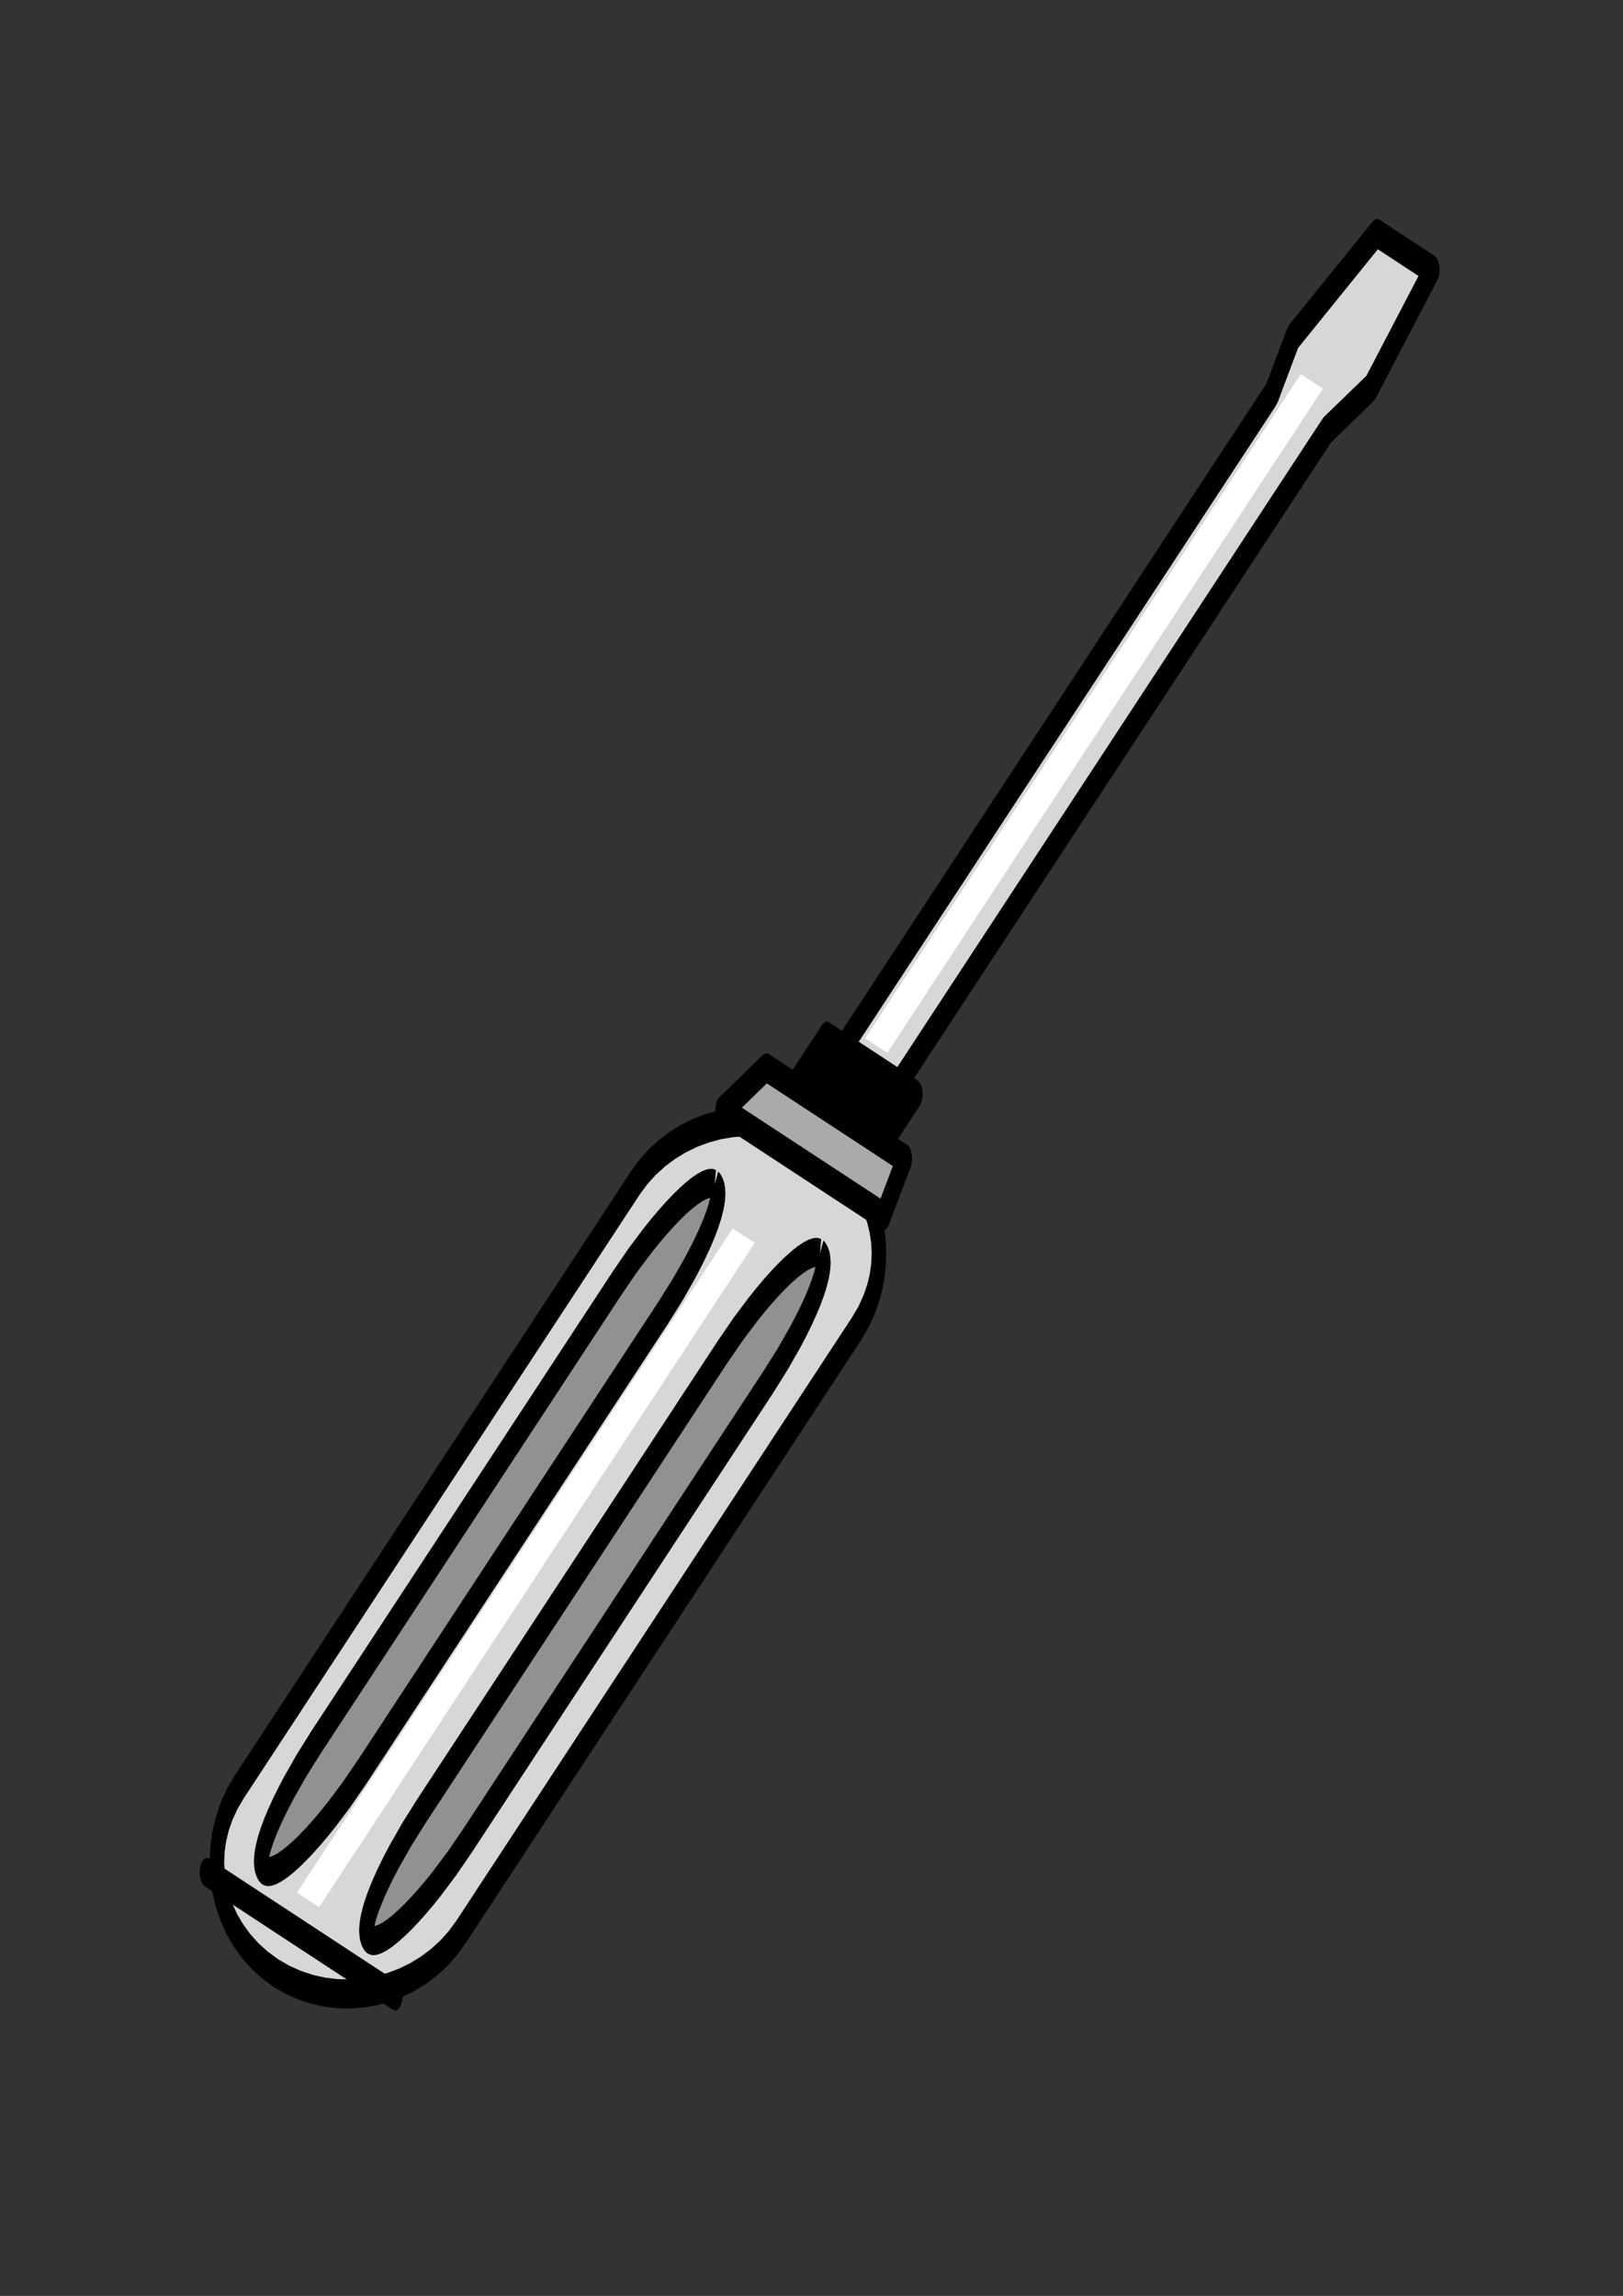 <?xml version="1.0" encoding="UTF-8" standalone="no"?>
<!-- Created with Inkscape (http://www.inkscape.org/) -->
<svg
    xmlns:inkscape="http://www.inkscape.org/namespaces/inkscape"
    xmlns:rdf="http://www.w3.org/1999/02/22-rdf-syntax-ns#"
    xmlns="http://www.w3.org/2000/svg"
    xmlns:cc="http://creativecommons.org/ns#"
    xmlns:dc="http://purl.org/dc/elements/1.1/"
    xmlns:sodipodi="http://sodipodi.sourceforge.net/DTD/sodipodi-0.dtd"
    xmlns:svg="http://www.w3.org/2000/svg"
    xmlns:ns1="http://sozi.baierouge.fr"
    xmlns:xlink="http://www.w3.org/1999/xlink"
    id="svg43163"
    sodipodi:docname="screwdriver_iss_activity_sheet_p2.svg"
    viewBox="0 0 744.09 1052.4"
    sodipodi:version="0.32"
    inkscape:output_extension="org.inkscape.output.svg.inkscape"
    inkscape:version="0.46"
  >
  <rect x="0" y="0" width="744.09" height="1052.4" fill="#333333" stroke="none"/>
  <sodipodi:namedview
      id="base"
      bordercolor="#666666"
      inkscape:pageshadow="2"
      guidetolerance="10"
      pagecolor="#ffffff"
      gridtolerance="10000"
      inkscape:window-height="701"
      inkscape:zoom="0.35"
      objecttolerance="10"
      showgrid="false"
      borderopacity="1.0"
      inkscape:current-layer="layer1"
      inkscape:cx="375"
      inkscape:cy="520"
      inkscape:window-y="22"
      inkscape:window-x="176"
      inkscape:window-width="1047"
      inkscape:pageopacity="0.0"
      inkscape:document-units="px"
  />
  <g
      id="layer1"
      inkscape:label="Layer 1"
      inkscape:groupmode="layer"
    >
    <path
        id="path19535"
        style="fill-rule:evenodd;fill:#d7d7d7"
        d="m631.27 106.97l25.39 16.65-28.29 54.2-19.88 19.24-196.47 299.53-25.39-16.66 196.47-299.54 9.73-25.9 38.44-47.52"
    />
    <path
        id="path19537"
        style="fill:#000000"
        d="m632.31 100.63l25.39 16.66-0.06-0.04 0.42 0.33 0.4 0.44 0.36 0.55 0.33 0.63 0.28 0.72 0.22 0.79 0.18 0.84 0.11 0.88 0.05 0.91-0.01 0.91-0.08 0.89-0.13 0.87-0.19 0.83-0.25 0.76-0.29 0.7-0.35 0.6-0.37 0.51 0.65-0.98-28.29 54.2-1.29 1.53 0.44-0.34-19.58 18.95-196.22 299.11-1.26 1.2-0.45 0.15-0.45 0.01-0.89-0.32-25.39-16.65 0.05 0.03-0.42-0.33-0.4-0.43-0.36-0.55-0.33-0.63-0.28-0.72-0.22-0.79-0.18-0.85-0.1-0.88-0.06-0.9 0.02-0.92 0.07-0.9 0.14-0.86 0.18-0.82 0.25-0.77 0.3-0.69 0.34-0.61 0.37-0.5 0.41-0.39-0.76 0.88 196.1-298.98 9.46-25.17 1.21-2 0.42-0.34-0.72 0.67 38.44-47.52 1.2-0.91 0.46-0.09 0.45 0.05 0.68 0.28 25.39 16.66-2.08 12.66-23.92-15.69-36.58 45.24-9.35 24.9-1.07 1.84 0.42-0.54-191.44 291.85 17.71 11.61 195.08-297.4 0.57-0.7 19.41-18.79 23.89-45.78-20.11-13.19 2.08-12.67"
    />
    <path
        id="path19539"
        style="fill-rule:evenodd;fill:#d7d7d7"
        d="m376.03 523.78c27.86 18.26 35.38 56.78 16.67 85.3l-181.41 276.57c-18.71 28.53-57.04 36.97-84.9 18.7-27.849-18.28-35.383-56.79-16.67-85.32l181.42-276.57c18.7-28.53 57.02-36.96 84.89-18.68"
    />
    <path
        id="path19541"
        style="fill:#000000"
        d="m377.17 517.51l4.99 3.66 0.23 0.19 4.49 4.09 0.25 0.25 4.01 4.47 0.27 0.32 3.5 4.82 0.27 0.42 3 5.11 0.28 0.55 2.47 5.37 0.28 0.7 1.95 5.57-0.45-1.02 0.71 1.9 1.4 5.74-0.32-1.04 0.52 2.1 0.87 5.85-0.13-0.68 0.15 0.86 0.09 1.01 0.3 5.94 0.02 0.24v0.9l-0.01 0.12-0.25 5.96-0.15 1.44-0.17 0.85 0.21-1.07-0.84 5.95-0.54 2.21 0.35-1.12-1.41 5.89-0.94 2.34 0.67-1.43-2 5.79-0.28 0.73-2.6 5.64-0.29 0.57-3.21 5.46-0.14 0.23-181.41 276.57-0.13 0.19-3.74 5.11-0.25 0.32-4.15 4.64-0.24 0.24-4.52 4.14-0.22 0.18-4.84 3.64-0.2 0.13-5.13 3.13-0.19 0.11-5.36 2.61-0.17 0.07-5.57 2.09-0.16 0.05-5.72 1.55-0.16 0.03-5.82 1-0.16 0.02-5.89 0.43-0.16 0.01-5.9-0.13-0.17-0.01-5.88-0.71-0.17-0.03-5.81-1.3-0.17-0.05-5.7-1.88-0.19-0.08-5.54-2.5-0.2-0.11-5.34-3.11-0.21-0.14-4.99-3.66-0.23-0.19-4.49-4.08-0.25-0.25-4.01-4.47-0.26-0.33-3.5-4.81-0.28-0.43-2.99-5.11-0.29-0.55-2.47-5.37-0.28-0.7-1.941-5.57 0.435 1.02-0.693-1.9-1.412-5.74 0.32 1.04-0.525-2.09-0.861-5.86 0.124 0.69-0.142-0.87-0.098-1.01-0.302-5.93-0.009-0.24v-0.91-0.11l0.258-5.97 0.142-1.44 0.169-0.84-0.196 1.07 0.827-5.95 0.542-2.22-0.338 1.13 1.404-5.89 0.933-2.35-0.667 1.44 2-5.8 0.28-0.72 2.61-5.65 0.28-0.56 3.21-5.46 0.14-0.22 181.41-276.58 0.14-0.2 3.73-5.11 0.26-0.32 4.14-4.63 0.24-0.24 4.52-4.14 0.22-0.18 4.84-3.64 0.2-0.14 5.13-3.13 0.19-0.09 5.36-2.62 0.18-0.08 5.56-2.08 0.17-0.05 5.71-1.54 0.16-0.04 5.83-0.99 0.16-0.03 5.88-0.44h0.16l5.91 0.13 0.16 0.02 5.88 0.7 0.17 0.03 5.81 1.29 0.18 0.05 5.69 1.9 0.19 0.07 5.54 2.49 0.2 0.11 5.34 3.12-1.87 12.79-5.24-3.06-5.34-2.41-5.52-1.83-5.64-1.25-5.71-0.7-5.74-0.12-5.73 0.43-5.66 0.96-5.54 1.51-5.4 2.01-5.18 2.53-4.94 3.01-4.64 3.48-4.29 3.94-3.9 4.35-3.54 4.84-181.27 276.36-2.98 5.08-2.3 5-1.72 4.98-1.16 4.89-0.68 4.8-0.2 4.72 0.25 4.7 0.69 4.72 1.17 4.77 1.67 4.78 2.18 4.74 2.71 4.62 3.23 4.44 3.74 4.19 4.27 3.87 4.75 3.49 5.14 3 5.35 2.4 5.5 1.83 5.65 1.27 5.71 0.68 5.74 0.12 5.73-0.41 5.66-0.97 5.55-1.5 5.39-2.02 5.19-2.53 4.93-3.01 4.64-3.49 4.29-3.93 3.9-4.35 3.54-4.85 181.27-276.35 2.98-5.08 2.3-5.01 1.72-4.97 1.17-4.9 0.67-4.79 0.2-4.72-0.24-4.7-0.7-4.72-1.17-4.77-1.67-4.78-2.18-4.74-2.7-4.63-3.24-4.44-3.75-4.18-4.25-3.87-4.87-3.57 2.29-12.52"
    />
    <path
        id="path19543"
        style="fill-rule:evenodd;fill:#000000"
        d="m378.98 475.22l40.62 26.66-14.98 22.84-40.63-26.66"
    />
    <path
        id="path19545"
        style="fill:#000000"
        d="m380.05 468.6l40.63 26.65-0.06-0.04 0.42 0.32 0.4 0.45 0.37 0.54 0.33 0.64 0.27 0.72 0.22 0.79 0.17 0.84 0.12 0.88 0.05 0.91-0.02 0.9-0.07 0.9-0.13 0.87-0.2 0.83-0.24 0.76-0.3 0.69-0.34 0.6-0.38 0.51-0.41 0.4 0.78-0.88-14.98 22.83-1.27 1.2-0.45 0.14-0.45 0.02-0.89-0.32-40.63-26.65 0.06 0.03-0.42-0.33-0.4-0.43-0.37-0.54-0.32-0.64-0.28-0.72-0.22-0.79-0.18-0.85-0.11-0.88-0.05-0.9 0.02-0.91 0.07-0.9 0.13-0.87 0.2-0.82 0.24-0.77 0.3-0.69 0.34-0.6 0.37-0.5 0.41-0.4-0.76 0.88 14.97-22.84 1.27-1.19 0.45-0.15 0.45-0.01 0.89 0.32 40.63 26.65-2.08 12.66-38.96-25.56-8.55 13.03 32.94 21.61 8.55-13.04-34.61-22.69 2.08-12.66"
    />
    <path
        id="path19547"
        style="fill-rule:evenodd;fill:#aaaaaa"
        d="m351.34 489.44l63.48 41.63-9.9 26.17-73.64-48.3 20.06-19.5"
    />
    <path
        id="path19549"
        style="fill:#000000"
        d="m352.38 483.1l63.47 41.64-0.05-0.03 0.43 0.32 0.39 0.44 0.36 0.54 0.33 0.64 0.28 0.72 0.23 0.79 0.17 0.85 0.1 0.88 0.06 0.9-0.01 0.91-0.08 0.9-0.14 0.87-0.18 0.83-0.25 0.76-0.29 0.68-0.35 0.61 0.62-1.26-9.9 26.18-1.21 1.98-0.43 0.34-0.43 0.22-0.46 0.09-0.45-0.03-0.71-0.29-73.64-48.31 0.06 0.04-0.43-0.33-0.4-0.43-0.36-0.56-0.32-0.63-0.29-0.72-0.22-0.79-0.17-0.84-0.11-0.88-0.05-0.91 0.01-0.9 0.07-0.9 0.14-0.87 0.19-0.83 0.25-0.76 0.29-0.69 0.34-0.61 0.38-0.5 0.41-0.4 0.44-0.28-0.65 0.47 20.06-19.51 1.12-0.64 0.45-0.03 0.93 0.33 63.47 41.64-2.07 12.66-62.2-40.79-11.45 11.13 63.56 41.69 5.65-14.93-59.04-38.74 2.08-12.66"
    />
    <path
        id="path19551"
        style="fill-rule:evenodd;fill:#919191"
        d="m327.68 542.86c5.75 3.78-4.91 30.36-23.62 58.89l-138.15 210.6c-18.71 28.53-38.84 48.89-44.6 45.11-5.76-3.77 4.91-30.35 23.62-58.88l138.14-210.61c18.71-28.52 38.85-48.89 44.61-45.11"
    />
    <path
        id="path19553"
        style="fill:#000000"
        d="m329.27 537l0.89 0.98-0.29-0.28 0.4 0.42 1.02 1.89 0.52 1.47-0.45-1.03 0.32 0.68 0.25 0.73 0.21 0.82 0.23 1.57 0.16 1.94-0.01-0.1 0.04 0.91-0.01 0.91-0.07 0.89 0.05-0.49-0.2 2.39-0.28 1.82-0.22 0.8 0.33-1.34-0.53 2.81-0.75 2.35 0.57-1.56-0.85 3.19-0.15 0.52-1.16 3.53-0.13 0.37-1.46 3.85-0.11 0.28-1.75 4.14-0.09 0.21-2.03 4.41-0.08 0.17-2.28 4.63-0.07 0.15-2.54 4.83-0.1 0.19-5.77 10.13-0.12 0.21-6.63 10.56-0.05 0.09-138.14 210.6-0.07 0.09-7.04 10.28-0.12 0.17-7 9.33-0.1 0.12-3.42 4.24-0.06 0.08-3.34 3.95-0.07 0.08-3.23 3.6-0.08 0.08-3.11 3.26-0.08 0.09-2.96 2.88-0.11 0.09-2.78 2.48-0.12 0.11-2.58 2.05-0.16 0.11-2.36 1.6-0.22 0.13-2.11 1.13-0.29 0.13-1.85 0.63-0.45 0.09-1.55 0.11-0.69-0.08-1.25-0.44-0.17-0.06-0.86-0.66-0.89-0.97 0.3 0.29-0.41-0.42-1.01-1.89-0.52-1.48 0.44 1.03-0.31-0.67-0.26-0.75-0.21-0.81-0.23-1.56-0.15-1.95 0.01 0.1-0.05-0.91 0.01-0.91 0.07-0.89-0.04 0.5 0.19-2.39 0.29-1.83 0.22-0.79-0.34 1.33 0.53-2.81 0.75-2.34-0.57 1.55 0.85-3.19 0.16-0.51 1.15-3.54 0.14-0.36 1.45-3.86 0.11-0.27 1.75-4.14 0.1-0.22 2.02-4.4 0.08-0.17 2.29-4.64 0.07-0.14 2.53-4.84 0.11-0.18 5.76-10.14 0.13-0.2 6.62-10.57 0.06-0.09 138.14-210.6 0.06-0.09 7.05-10.28 0.12-0.17 7-9.33 0.09-0.11 3.42-4.25 0.07-0.08 3.34-3.94 0.07-0.08 3.23-3.61 0.07-0.08 3.11-3.26 0.09-0.09 2.96-2.88 0.1-0.09 2.78-2.48 0.12-0.1 2.59-2.05 0.16-0.12 2.35-1.6 0.22-0.12 2.11-1.13 0.3-0.13 1.85-0.64 0.44-0.08 1.56-0.12 0.68 0.09 1.25 0.43-1.13 13.14-0.91-0.32-0.98 0.08-1.49 0.5-1.86 1-2.17 1.47-2.44 1.94-2.67 2.37-2.86 2.78-3.02 3.17-3.16 3.53-3.28 3.86-3.34 4.15-6.91 9.2-6.96 10.15-138.09 210.53-6.53 10.42-5.66 9.94-2.44 4.67-2.22 4.47-1.92 4.22-1.66 3.9-1.34 3.55-1.01 3.09-0.68 2.53-0.33 1.77-0.06 0.68-0.05-0.63-0.36-1.05-0.29-0.31 0.36 0.12 0.99-0.07 1.48-0.51 1.86-0.99 2.18-1.48 2.43-1.93 2.68-2.38 2.85-2.78 3.03-3.17 3.16-3.53 3.27-3.86 3.35-4.15 6.9-9.2 6.96-10.15 138.09-210.52 6.53-10.43 5.66-9.94 2.45-4.66 2.21-4.48 1.93-4.22 1.65-3.9 1.34-3.54 1.02-3.1 0.67-2.54 0.33-1.76 0.07-0.67 0.04 0.62 0.37 1.06-0.2-0.22 3.19-11.71"
    />
    <path
        id="path19555"
        style="fill-rule:evenodd;fill:#919191"
        d="m375.92 574.51c5.76 3.77-4.9 30.35-23.62 58.88l-138.14 210.61c-18.71 28.52-38.85 48.89-44.6 45.11h-0.01c-5.75-3.78 4.91-30.36 23.62-58.89l138.15-210.6c18.71-28.53 38.84-48.89 44.6-45.11"
    />
    <path
        id="path19557"
        style="fill:#000000"
        d="m377.52 568.66l0.89 0.97-0.3-0.29 0.41 0.42 1.02 1.89 0.51 1.48-0.43-1.02 0.3 0.66 0.26 0.75 0.21 0.81 0.23 1.56 0.15 1.95-0.01-0.1 0.05 0.91-0.01 0.91-0.07 0.9 0.04-0.51-0.19 2.39-0.29 1.83-0.22 0.79 0.34-1.32-0.53 2.8-0.75 2.34 0.57-1.55-0.85 3.19-0.15 0.51-1.16 3.54-0.14 0.36-1.45 3.86-0.11 0.27-1.75 4.14-0.1 0.22-2.01 4.4-0.08 0.17-2.3 4.64-0.07 0.14-2.53 4.84-0.1 0.18-5.77 10.14-0.13 0.2-6.62 10.57-0.05 0.09-138.15 210.61-0.05 0.08-7.06 10.29-0.11 0.16-7.01 9.33-0.08 0.11-3.42 4.25-0.08 0.08-3.34 3.94-0.06 0.08-3.24 3.61-0.07 0.09-3.11 3.25-0.09 0.09-2.95 2.88-0.11 0.1-2.78 2.47-0.12 0.1-2.59 2.05-0.16 0.12-2.35 1.6-0.21 0.12-2.12 1.13-0.3 0.14-1.85 0.63-0.43 0.08-1.57 0.12-0.68-0.09-1.25-0.43-0.17-0.07-0.86-0.64-0.89-0.98 0.29 0.28-0.4-0.41-1.02-1.9-0.52-1.46 0.45 1.02-0.31-0.68-0.26-0.73-0.21-0.82-0.23-1.57-0.16-1.94 0.01 0.1-0.04-0.91 0.01-0.91 0.08-0.89-0.06 0.49 0.2-2.39 0.28-1.82 0.22-0.8-0.33 1.34 0.53-2.81 0.75-2.35-0.57 1.56 0.85-3.19 0.15-0.52 1.17-3.53 0.12-0.37 1.47-3.85 0.1-0.28 1.75-4.14 0.09-0.21 2.03-4.41 0.08-0.17 2.28-4.63 0.07-0.15 2.54-4.83 0.1-0.19 5.77-10.13 0.12-0.21 6.63-10.56 0.05-0.09 138.14-210.6 0.07-0.09 7.04-10.28 0.12-0.16 7-9.34 0.1-0.12 3.42-4.24 0.06-0.08 3.34-3.95 0.07-0.08 3.23-3.6 0.08-0.08 3.11-3.26 0.08-0.09 2.96-2.88 0.11-0.09 2.78-2.48 0.12-0.11 2.58-2.04 0.16-0.12 2.36-1.6 0.22-0.13 2.11-1.13 0.29-0.13 1.85-0.63 0.45-0.09 1.55-0.11 0.69 0.09 1.25 0.43-1.14 13.13-0.9-0.31-0.99 0.07-1.48 0.51-1.86 0.99-2.18 1.48-2.43 1.93-2.67 2.38-2.86 2.78-3.03 3.17-3.16 3.53-3.27 3.86-3.35 4.15-6.89 9.2-6.97 10.15-138.09 210.52-6.53 10.43-5.66 9.94-2.45 4.66-2.2 4.48-1.94 4.22-1.64 3.9-1.35 3.54-1.02 3.1-0.67 2.54-0.33 1.76-0.06 0.67-0.05-0.62-0.37-1.06-0.29-0.31 0.37 0.13 0.98-0.08 1.49-0.5 1.86-1 2.17-1.47 2.44-1.94 2.67-2.37 2.86-2.78 3.02-3.17 3.16-3.53 3.28-3.86 3.34-4.15 6.91-9.2 6.96-10.15 138.09-210.53 6.53-10.42 5.66-9.94 2.44-4.67 2.22-4.47 1.93-4.22 1.65-3.9 1.34-3.55 1.01-3.09 0.69-2.53 0.32-1.77 0.06-0.68 0.05 0.63 0.36 1.05-0.19-0.22 3.19-11.69"
    />
    <path
        id="path19559"
        style="fill:#000000"
        d="m95.92 851.94l86.33 56.63-2.08 12.66-86.329-56.63 2.079-12.66zm2.292 6.32l-0.027 0.87-0.089 0.86-0.142 0.82-0.186 0.79-0.249 0.72-0.284 0.66-0.329 0.57-0.364 0.49-0.391 0.38-0.409 0.29-0.427 0.16-0.435 0.06-0.435-0.06-0.427-0.16-0.417-0.29-0.391-0.38-0.355-0.49-0.329-0.57-0.293-0.66-0.24-0.72-0.196-0.79-0.133-0.82-0.089-0.86-0.026-0.87 0.026-0.87 0.089-0.85 0.133-0.83 0.196-0.78 0.24-0.72 0.293-0.65 0.329-0.58 0.355-0.48 0.391-0.39 0.417-0.28 0.427-0.17 0.435-0.06 0.435 0.06 0.427 0.17 0.409 0.28 0.391 0.39 0.364 0.48 0.329 0.58 0.284 0.65 0.249 0.72 0.186 0.78 0.142 0.83 0.089 0.85 0.027 0.87zm86.328 56.64l-0.03 0.87-0.08 0.86-0.14 0.82-0.19 0.78-0.24 0.72-0.3 0.66-0.32 0.58-0.36 0.48-0.39 0.39-0.42 0.27-0.43 0.17-0.43 0.07-0.44-0.07-0.42-0.17-0.41-0.27-0.39-0.39-0.37-0.48-0.32-0.58-0.29-0.66-0.24-0.72-0.19-0.78-0.15-0.82-0.09-0.86-0.02-0.87 0.02-0.87 0.09-0.85 0.15-0.83 0.19-0.78 0.24-0.73 0.29-0.65 0.32-0.57 0.37-0.49 0.39-0.39 0.41-0.28 0.42-0.17 0.44-0.05 0.43 0.05 0.43 0.17 0.42 0.28 0.39 0.39 0.36 0.49 0.32 0.57 0.3 0.65 0.24 0.73 0.19 0.78 0.14 0.83 0.08 0.85 0.03 0.87"
    />
    <path
        id="path19561"
        style="fill-rule:evenodd;fill:#ffffff"
        d="m596.38 171.47l10.15 6.66-199.71 304.48-10.16-6.67"
    />
    <path
        id="path19563"
        style="fill-rule:evenodd;fill:#ffffff"
        d="m335.87 563.08l10.15 6.66-199.71 304.48-10.16-6.66"
    />
  </g
  >
</svg
>
